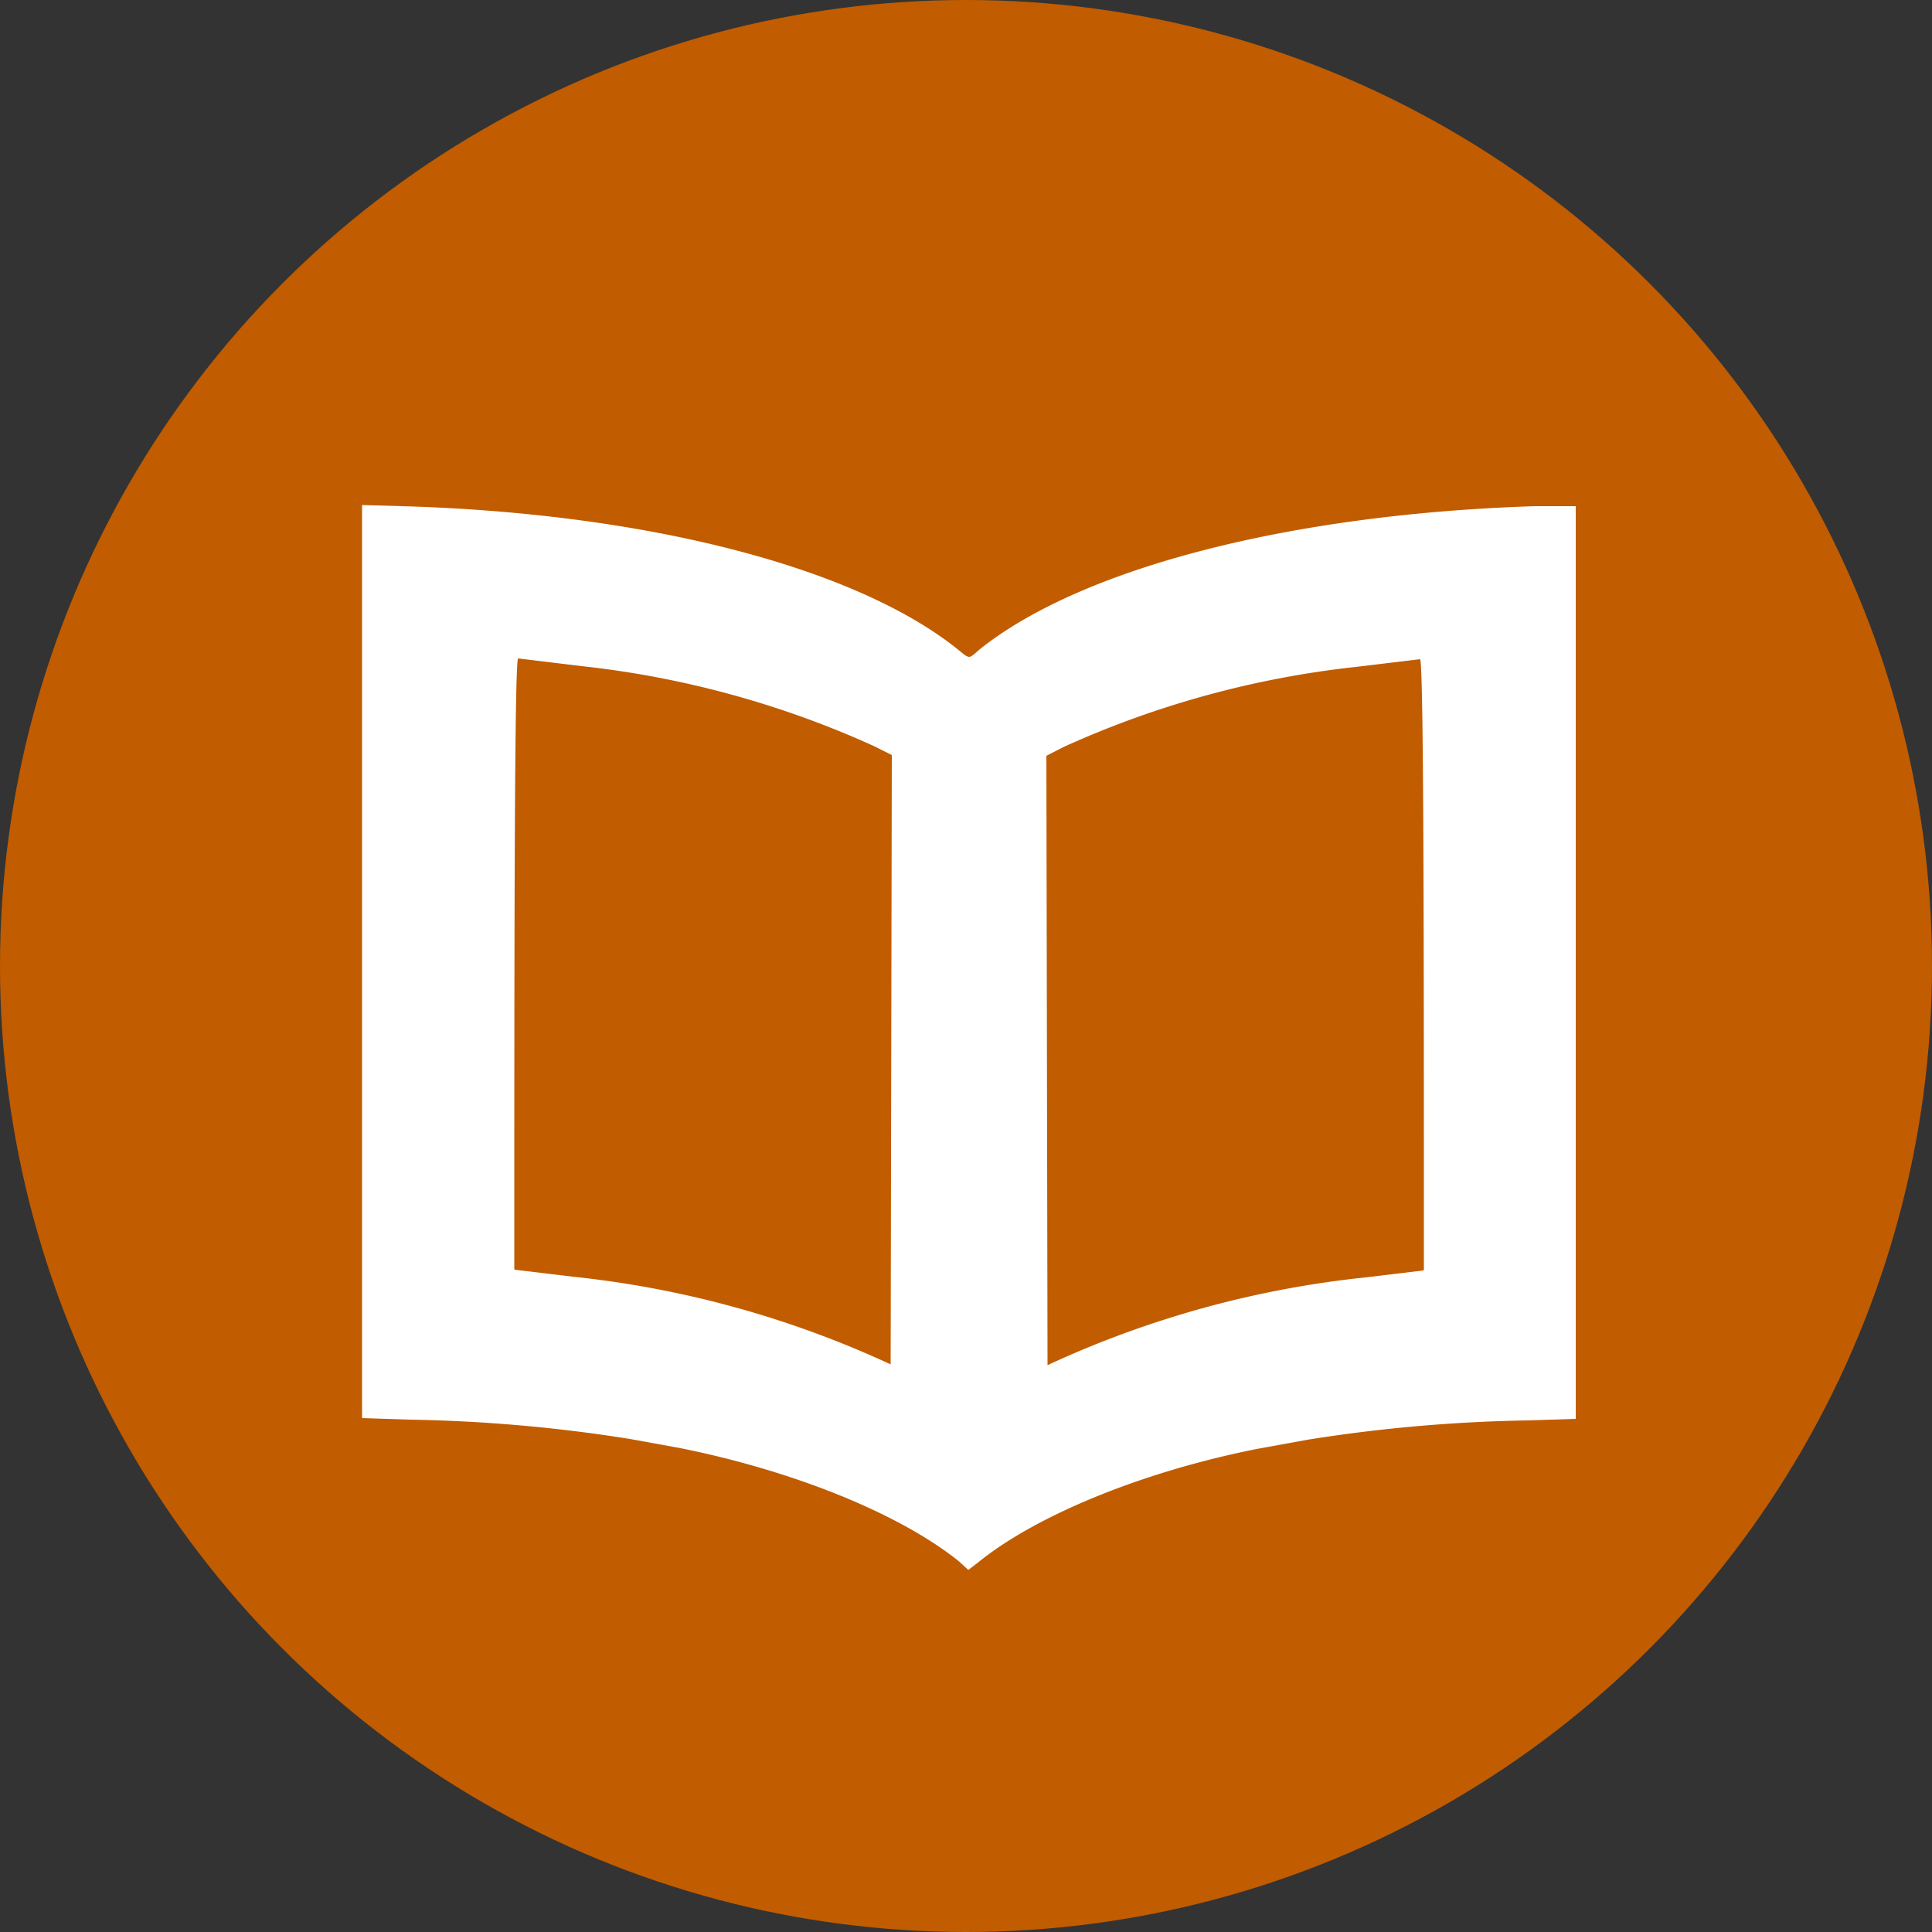 <?xml version="1.0" encoding="UTF-8"?><svg xmlns="http://www.w3.org/2000/svg" viewBox="0 0 50 50"><rect x="0" y="0" width="50" height="50" fill="#333333" stroke="none"/><circle cx="25" cy="25" r="25" fill="#c15c00"/><path d="M25.06 40.63l.26-.2c1.48-1.2 4.2-2.33 7.2-2.93l1.32-.24a40.25 40.25 0 015.71-.5l1.23-.04V13.1h-1.06c-6.27.2-11.7 1.58-14.36 3.7-.15.13-.22.2-.28.2-.08-.01-.14-.07-.3-.2-2.66-2.13-8.08-3.52-14.36-3.7l-1.05-.03V36.7l1.22.04a40.25 40.25 0 015.71.5l1.32.24c2.98.6 5.7 1.72 7.2 2.93zm11.77-7.75l-1.5.18a25.96 25.96 0 00-8.22 2.27c-.03 0 0 0 0 0l-.03-15.77.45-.23a24.75 24.75 0 017.56-2.07l1.66-.2c.1.01.1 7.94.1 15.8m-23.53 0l1.5.18a25.96 25.96 0 018.23 2.27l.03-15.77-.46-.23a24.75 24.75 0 00-7.56-2.07l-1.65-.2c-.1.01-.1 7.94-.1 15.8" fill="#ffffff" fill-rule="evenodd"/></svg>